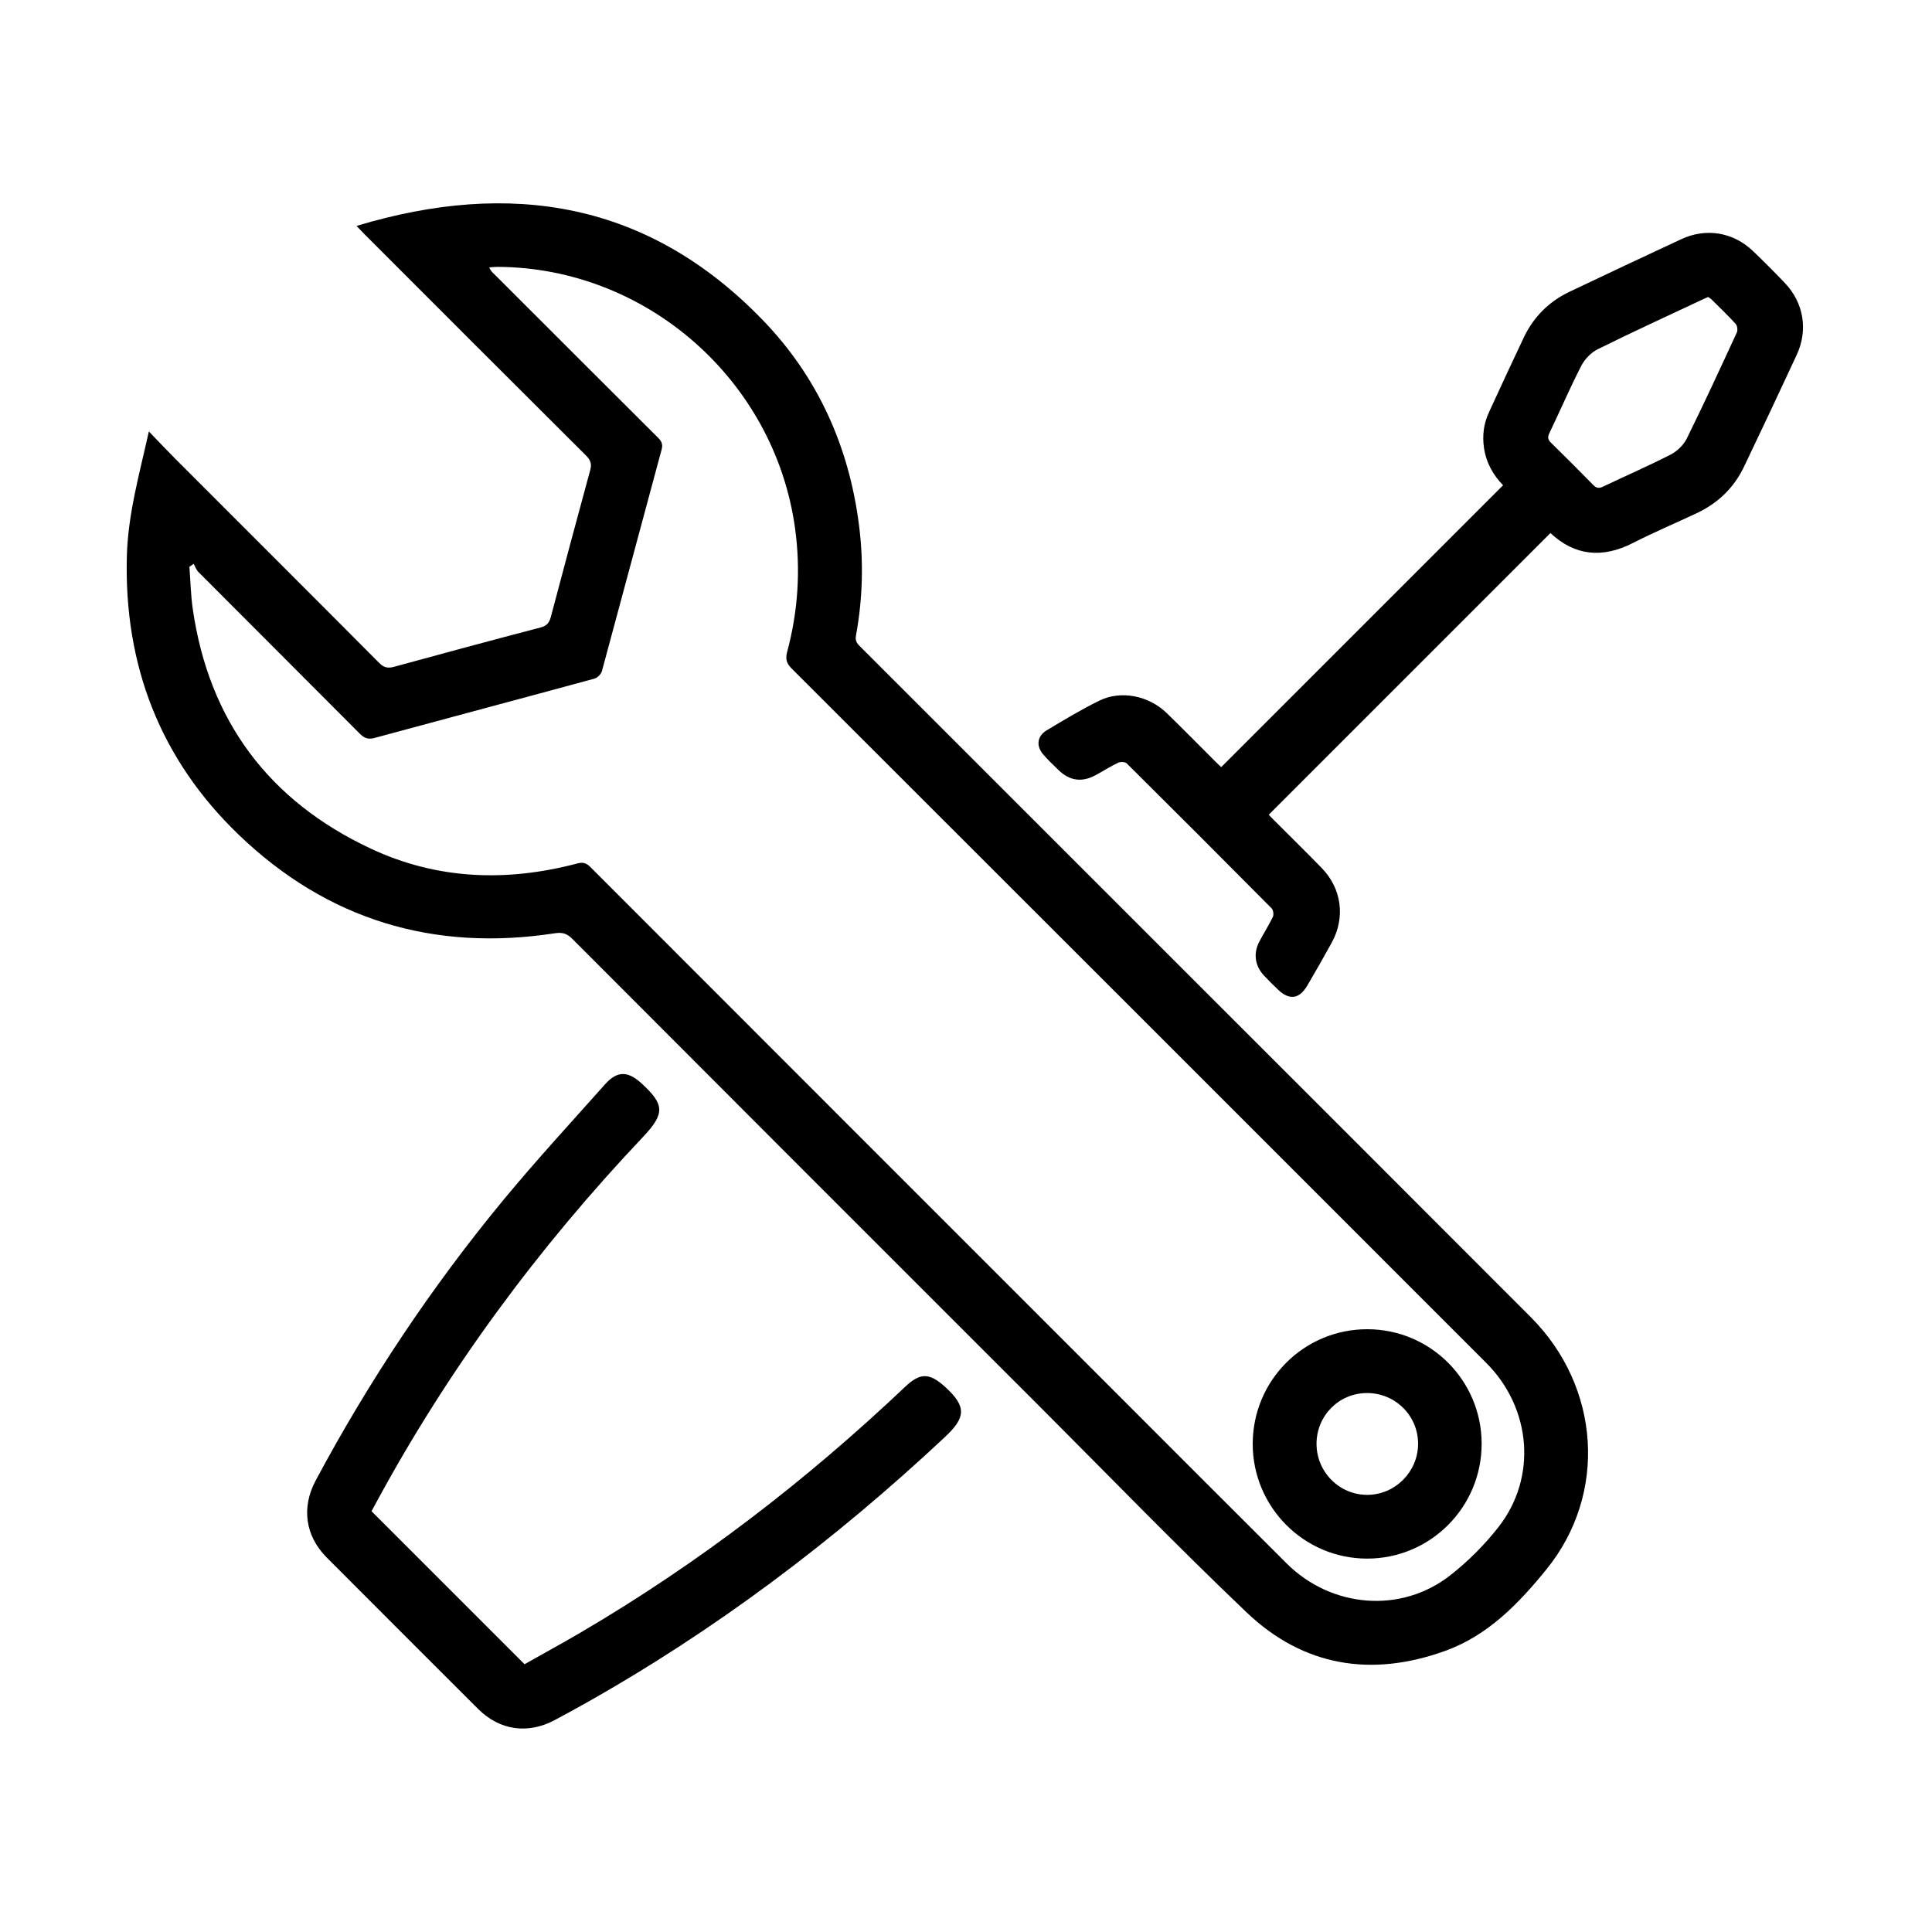 <?xml version="1.0" encoding="UTF-8"?><svg id="Livello_1" xmlns="http://www.w3.org/2000/svg" viewBox="0 0 300 300"><path d="m23.11,66.99c1.53,1.58,2.78,2.92,4.07,4.21,10.56,10.57,21.14,21.12,31.68,31.72.73.74,1.35.89,2.33.62,7.58-2.08,15.17-4.12,22.77-6.11.98-.26,1.34-.76,1.58-1.66,2.01-7.6,4.04-15.19,6.11-22.78.25-.93.08-1.51-.61-2.21-11.54-11.49-23.05-23.01-34.56-34.53-.36-.36-.71-.74-1.12-1.17,23.93-7.21,45.29-3.76,63.04,14.58,8.56,8.84,13.41,19.6,14.98,31.83.74,5.77.58,11.51-.47,17.22-.17.91.28,1.31.78,1.81,16.48,16.48,32.97,32.96,49.45,49.44,18.19,18.19,36.4,36.37,54.57,54.58,10.81,10.83,11.92,27.45,2.42,39.15-4.29,5.28-9.04,10.24-15.7,12.65-11.45,4.14-22.02,2.45-30.86-5.97-11.07-10.55-21.72-21.56-32.54-32.38-24.08-24.07-48.16-48.14-72.2-72.24-.84-.84-1.58-1-2.69-.83-18.83,2.89-35.32-2.1-49.05-15.28-12.23-11.75-17.86-26.36-17.39-43.33.18-6.49,1.94-12.68,3.42-19.33Zm6.97,20.56c-.22.15-.44.31-.67.46.17,2.18.21,4.37.52,6.53,2.51,17.38,11.82,29.82,27.66,37.24,10.33,4.84,21.14,5.19,32.09,2.29.87-.23,1.38-.05,1.99.56,27.22,27.25,54.46,54.49,81.7,81.73,8.79,8.79,17.58,17.6,26.39,26.38,6.98,6.96,17.8,7.86,25.44,1.87,2.76-2.16,5.31-4.72,7.47-7.47,6.04-7.7,5.15-18.48-1.9-25.52-35.93-35.94-71.87-71.88-107.83-107.8-.79-.79-1.01-1.45-.72-2.56,1.7-6.33,2.13-12.75,1.23-19.27-3.18-22.94-23.03-40.42-46.14-40.55-.45,0-.89.05-1.34.08.25.62.61.89.93,1.2,8.42,8.41,16.83,16.83,25.26,25.23.55.55.8,1,.58,1.84-3.11,11.47-6.16,22.95-9.27,34.41-.13.48-.7,1.05-1.17,1.18-11.38,3.1-22.77,6.12-34.15,9.21-1.03.28-1.61.01-2.31-.69-8.33-8.37-16.69-16.71-25.03-25.08-.34-.34-.5-.85-.74-1.28Z"/><path d="m189.66,119.09c14.59-14.59,29.14-29.14,43.74-43.74-1.52-1.55-2.63-3.48-2.97-5.83-.28-1.93-.03-3.75.77-5.49,1.79-3.9,3.59-7.79,5.43-11.66,1.52-3.18,3.9-5.55,7.07-7.06,5.77-2.75,11.55-5.46,17.34-8.16,3.88-1.81,8.09-1.11,11.17,1.84,1.68,1.61,3.33,3.26,4.93,4.94,2.94,3.08,3.65,7.3,1.85,11.18-2.69,5.79-5.41,11.57-8.17,17.34-1.56,3.27-4.03,5.66-7.3,7.21-3.31,1.56-6.7,2.99-9.95,4.65-4.74,2.42-9.02,2.02-12.82-1.54-14.56,14.56-29.1,29.1-43.74,43.74.16.17.48.52.82.85,2.47,2.47,4.96,4.91,7.39,7.41,3.12,3.2,3.72,7.7,1.56,11.62-1.22,2.23-2.49,4.44-3.78,6.64-1.25,2.13-2.8,2.32-4.57.62-.74-.71-1.48-1.43-2.18-2.19-1.38-1.49-1.66-3.4-.72-5.21.68-1.31,1.48-2.55,2.12-3.88.16-.34.07-1.06-.19-1.32-7.47-7.53-14.96-15.03-22.49-22.5-.25-.25-.97-.29-1.33-.12-1.21.57-2.34,1.3-3.52,1.94-2.12,1.15-4.03.88-5.75-.79-.8-.78-1.62-1.55-2.35-2.39-1.16-1.33-1-2.87.5-3.78,2.68-1.61,5.37-3.23,8.17-4.61,3.36-1.65,7.66-.79,10.45,1.9,2.57,2.49,5.07,5.05,7.61,7.58.31.31.64.61.87.83Zm75.58-72.97c-.28.12-.49.2-.69.3-5.5,2.59-11.02,5.11-16.46,7.81-1.04.51-2.02,1.55-2.56,2.59-1.75,3.41-3.27,6.95-4.93,10.41-.3.62-.29,1.01.23,1.51,2.21,2.16,4.39,4.34,6.55,6.55.48.5.87.58,1.5.29,3.51-1.67,7.07-3.22,10.53-4.99,1-.51,2-1.47,2.5-2.47,2.69-5.44,5.23-10.96,7.78-16.48.17-.36.08-1.07-.18-1.35-1.17-1.29-2.44-2.5-3.67-3.72-.18-.18-.4-.31-.58-.44Z"/><path d="m57.7,234.67c7.93,7.94,15.77,15.78,23.75,23.75,2.86-1.61,5.82-3.23,8.74-4.94,18.29-10.72,34.98-23.57,50.36-38.14,2.41-2.28,3.84-2.15,6.29.09,3.34,3.06,3.06,4.75-.15,7.75-17.15,16.05-35.76,30.1-56.28,41.58-1.4.79-2.82,1.55-4.23,2.31-4.18,2.25-8.57,1.65-11.93-1.7-6.63-6.59-13.22-13.22-19.83-19.83-1.23-1.23-2.47-2.46-3.7-3.7-3.32-3.35-3.94-7.74-1.71-11.93,8.29-15.5,18-30.07,29.19-43.62,5.07-6.13,10.47-11.99,15.76-17.93,1.92-2.15,3.59-2.05,5.73-.07,3.44,3.19,3.63,4.58.17,8.24-16.28,17.2-30.26,36.09-41.53,56.95-.21.39-.42.79-.64,1.18Z"/><path d="m230.07,224.18c0,9.87-7.98,17.86-17.82,17.84-9.78-.02-17.72-8-17.73-17.8,0-9.88,7.96-17.84,17.82-17.82,9.8.02,17.72,7.97,17.73,17.78Zm-17.8-7.87c-4.34,0-7.82,3.49-7.84,7.85-.02,4.39,3.54,7.98,7.9,7.96,4.3-.02,7.84-3.56,7.87-7.88.03-4.38-3.52-7.93-7.92-7.93Z"/></svg>